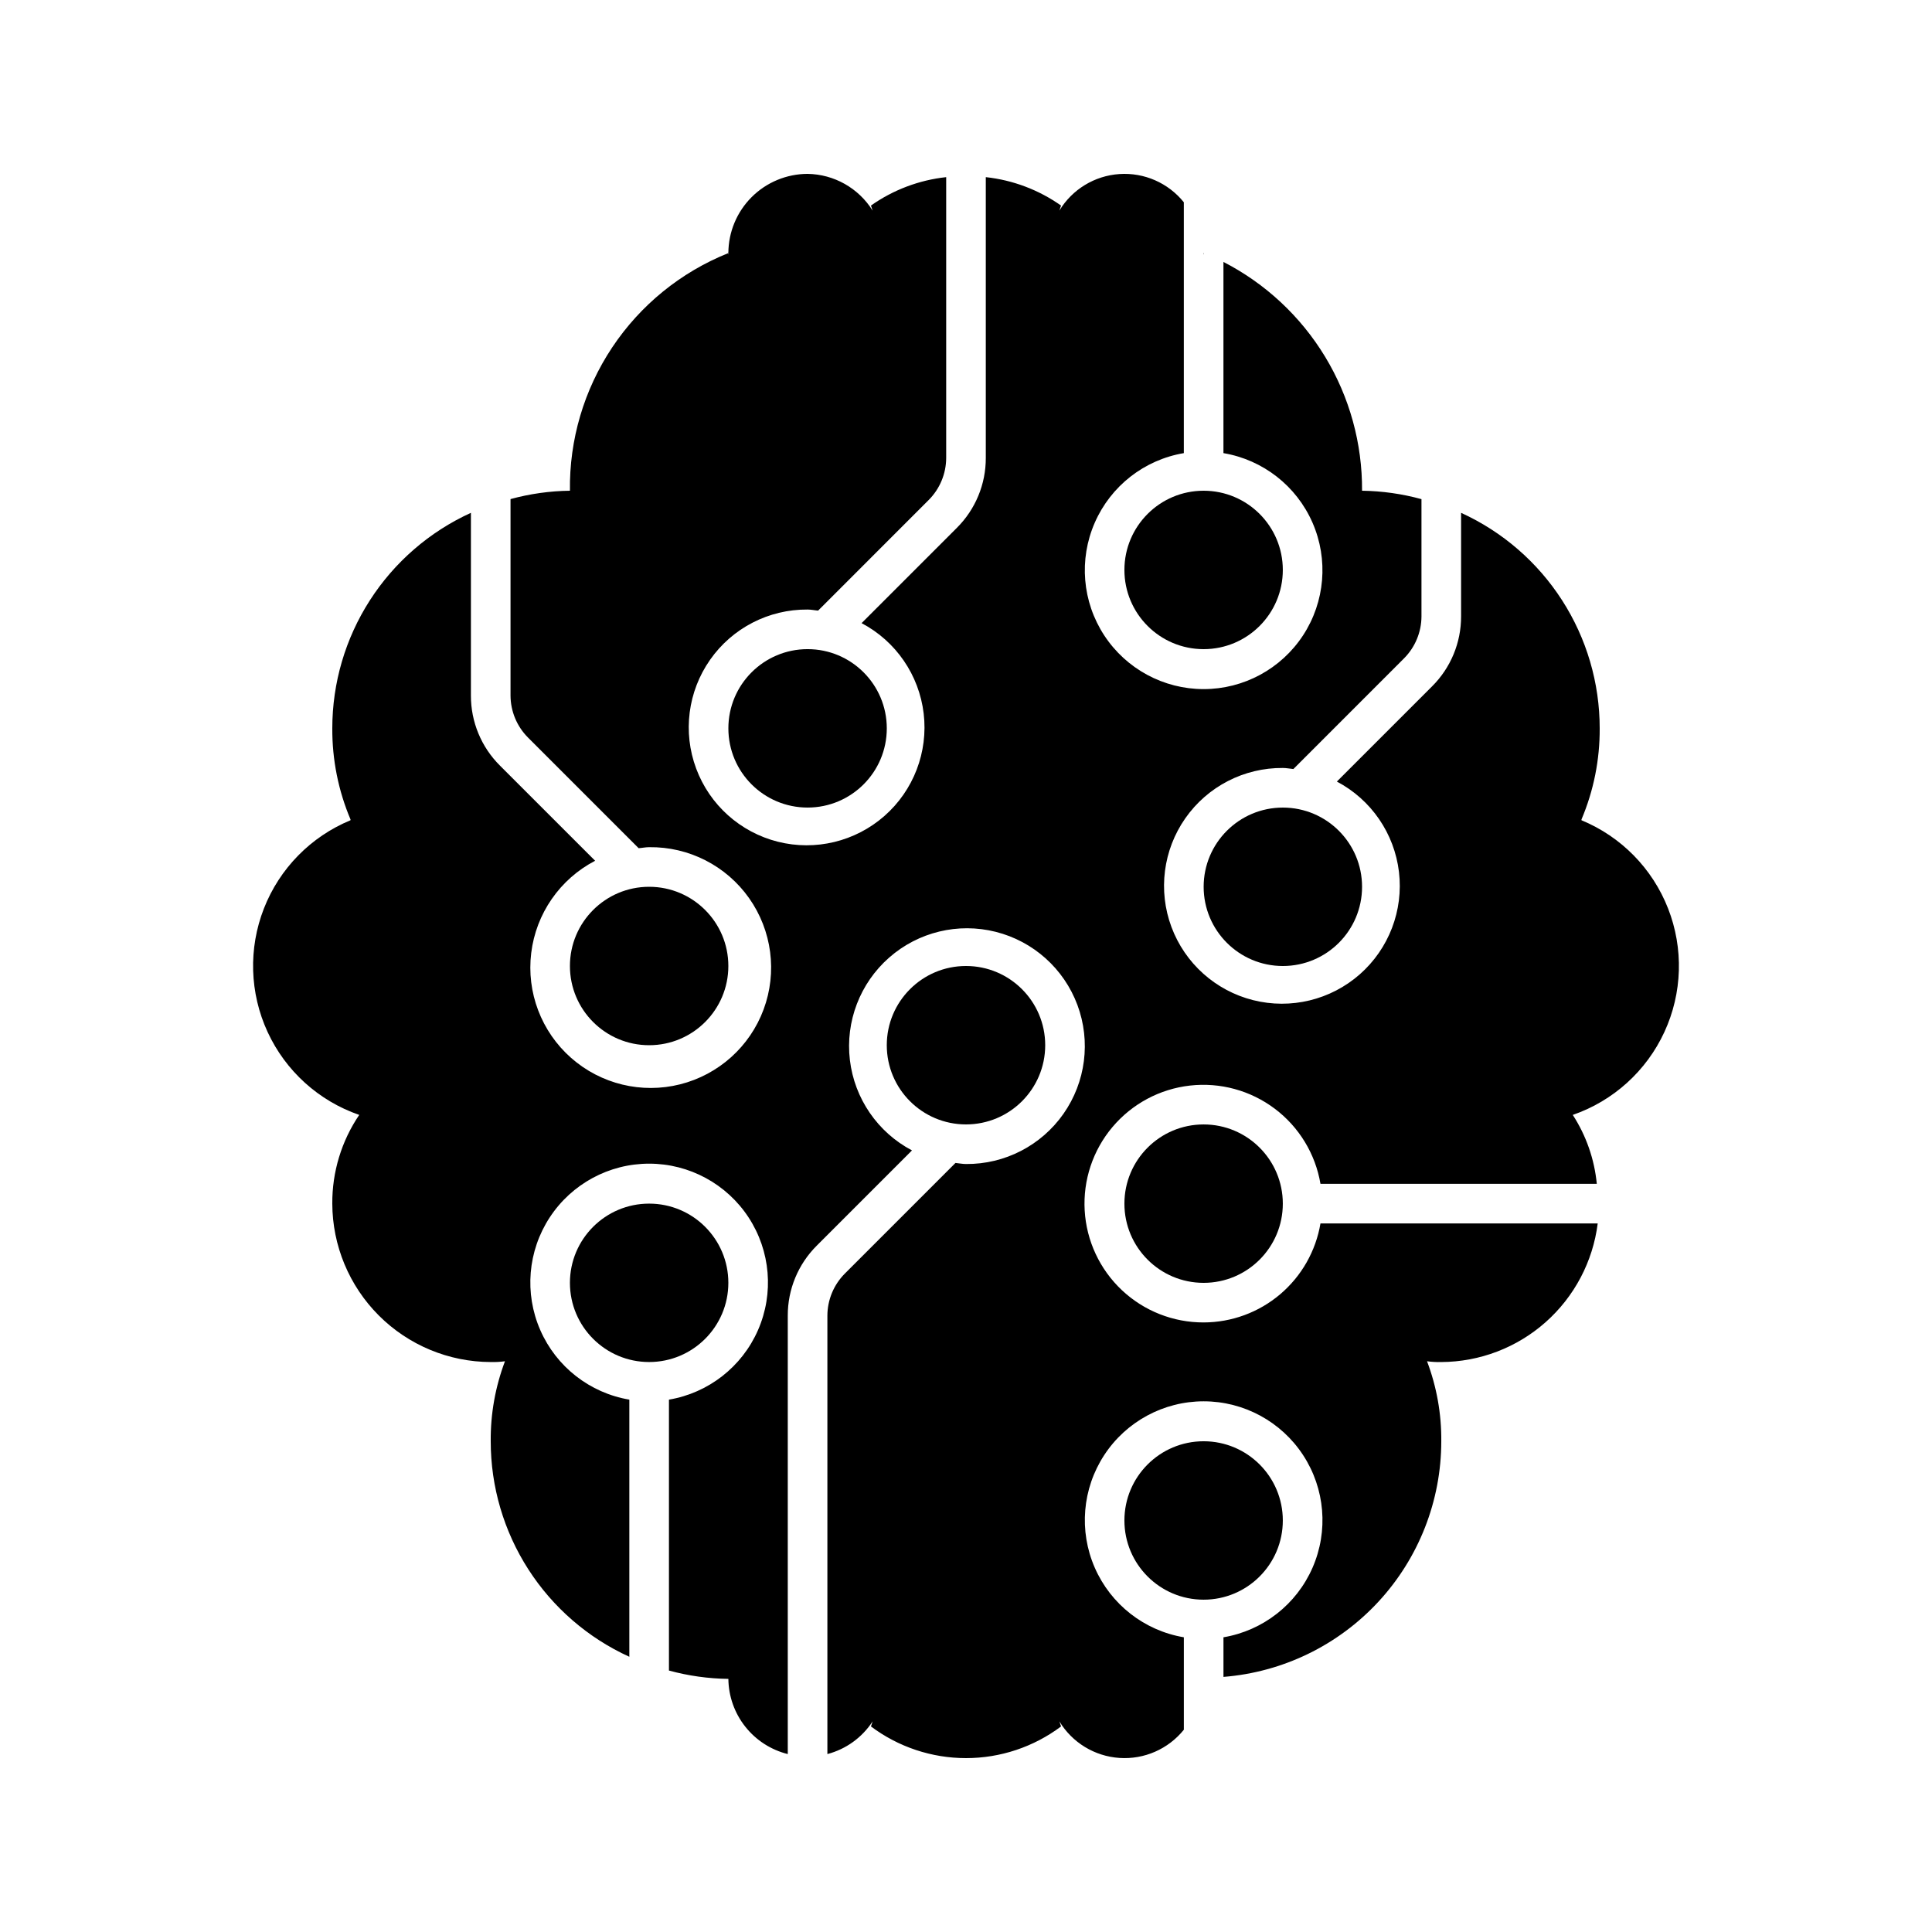 <?xml version="1.0" encoding="UTF-8"?>
<!-- Uploaded to: ICON Repo, www.iconrepo.com, Generator: ICON Repo Mixer Tools -->
<svg fill="#000000" width="800px" height="800px" version="1.1" viewBox="144 144 512 512" xmlns="http://www.w3.org/2000/svg">
 <g>
  <path d="m483.96 295.04c0 11.594-9.398 20.992-20.988 20.992-11.594 0-20.992-9.398-20.992-20.992s9.398-20.992 20.992-20.992c11.59 0 20.988 9.398 20.988 20.992"/>
  <path d="m504.96 379.01c0 11.594-9.398 20.992-20.992 20.992-11.59 0-20.988-9.398-20.988-20.992s9.398-20.992 20.988-20.992c11.594 0 20.992 9.398 20.992 20.992"/>
  <path d="m337.02 400c0 11.594-9.398 20.992-20.992 20.992s-20.992-9.398-20.992-20.992 9.398-20.992 20.992-20.992 20.992 9.398 20.992 20.992"/>
  <path d="m337.02 483.96c0 11.594-9.398 20.992-20.992 20.992s-20.992-9.398-20.992-20.992c0-11.59 9.398-20.988 20.992-20.988s20.992 9.398 20.992 20.988"/>
  <path d="m420.99 420.99c0 11.594-9.398 20.992-20.992 20.992s-20.992-9.398-20.992-20.992 9.398-20.992 20.992-20.992 20.992 9.398 20.992 20.992"/>
  <path d="m379.01 337.02c0 11.594-9.398 20.992-20.992 20.992s-20.992-9.398-20.992-20.992 9.398-20.992 20.992-20.992 20.992 9.398 20.992 20.992"/>
  <path d="m483.96 462.98c0 11.59-9.398 20.988-20.988 20.988-11.594 0-20.992-9.398-20.992-20.988 0-11.594 9.398-20.992 20.992-20.992 11.59 0 20.988 9.398 20.988 20.992"/>
  <path d="m483.96 546.94c0 11.594-9.398 20.992-20.988 20.992-11.594 0-20.992-9.398-20.992-20.992s9.398-20.992 20.992-20.992c11.59 0 20.988 9.398 20.988 20.992"/>
  <path d="m336.94 211.11 0.082-0.035c-0.098-0.492-0.102-0.234-0.082 0.035z"/>
  <path d="m462.98 494.46c-8.055 0.023-15.809-3.039-21.672-8.555-5.863-5.519-9.391-13.074-9.855-21.113-0.465-8.039 2.168-15.953 7.356-22.109 5.191-6.156 12.539-10.094 20.543-10.996 8-0.906 16.043 1.289 22.477 6.133 6.434 4.844 10.766 11.965 12.109 19.906h73.23c-0.629-6.508-2.812-12.773-6.367-18.262 10.75-3.715 19.52-11.652 24.285-21.98 4.766-10.324 5.117-22.148 0.969-32.738-4.148-10.59-12.434-19.031-22.945-23.371v-0.211c3.231-7.637 4.871-15.852 4.828-24.141 0-12.043-3.461-23.828-9.977-33.957-6.512-10.125-15.801-18.164-26.758-23.16v27.43c0.02 6.965-2.75 13.645-7.688 18.555l-25.23 25.23c9.094 4.793 15.246 13.75 16.457 23.957 1.211 10.203-2.676 20.352-10.398 27.141-7.719 6.785-18.281 9.34-28.246 6.832-9.969-2.508-18.062-9.762-21.652-19.391-3.586-9.633-2.207-20.41 3.691-28.828 5.894-8.418 15.559-13.395 25.832-13.312 0.957 0 1.859 0.199 2.793 0.281l29.328-29.332c2.941-2.957 4.602-6.953 4.617-11.125v-31.066c-5.133-1.41-10.422-2.16-15.746-2.231 0.082-12.516-3.309-24.809-9.793-35.512-6.488-10.703-15.812-19.398-26.941-25.121v50.668c10.477 1.77 19.352 8.703 23.605 18.438s3.312 20.961-2.504 29.852c-5.816 8.887-15.727 14.246-26.348 14.246-10.625 0-20.535-5.359-26.352-14.246-5.816-8.891-6.758-20.117-2.504-29.852s13.129-16.668 23.605-18.438v-66.477c-4.129-5.133-10.5-7.922-17.07-7.481s-12.512 4.059-15.918 9.695l0.449-1.344c-5.898-4.16-12.762-6.754-19.941-7.531v74.406c0.02 6.965-2.746 13.645-7.688 18.555l-25.23 25.23c9.094 4.793 15.246 13.75 16.457 23.957 1.211 10.203-2.676 20.352-10.395 27.141-7.719 6.785-18.281 9.34-28.25 6.832-9.969-2.508-18.062-9.758-21.648-19.391-3.59-9.633-2.211-20.41 3.688-28.828 5.898-8.418 15.559-13.395 25.836-13.312 0.957 0 1.859 0.211 2.793 0.281l29.324-29.332c2.941-2.957 4.602-6.953 4.617-11.125v-74.414c-7.18 0.777-14.039 3.371-19.941 7.531l0.449 1.344c-3.719-5.969-10.215-9.637-17.242-9.742-5.562 0.016-10.895 2.234-14.828 6.164-3.934 3.934-6.148 9.266-6.164 14.828 0 0.668-0.055 0.344-0.078 0.035h-0.004c-12.523 5.031-23.23 13.738-30.711 24.973-7.477 11.234-11.383 24.473-11.191 37.969-5.32 0.066-10.613 0.812-15.746 2.215v52.059c0.016 4.172 1.676 8.168 4.621 11.125l29.332 29.332c0.926-0.059 1.828-0.266 2.785-0.266 10.516-0.141 20.426 4.914 26.488 13.508s7.504 19.621 3.848 29.484c-3.652 9.859-11.934 17.289-22.133 19.855s-21.008-0.059-28.895-7.016c-7.887-6.957-11.84-17.355-10.562-27.793 1.273-10.441 7.609-19.582 16.938-24.438l-25.23-25.227c-4.938-4.906-7.707-11.594-7.688-18.559v-48.422c-10.957 4.996-20.246 13.035-26.758 23.16-6.516 10.129-9.977 21.914-9.977 33.957-0.043 8.289 1.598 16.504 4.828 24.141v0.211c-10.512 4.34-18.797 12.781-22.945 23.371-4.144 10.59-3.797 22.414 0.969 32.738 4.766 10.328 13.535 18.266 24.285 21.98-4.703 6.934-7.191 15.133-7.137 23.512 0.031 11.121 4.465 21.781 12.332 29.648 7.867 7.867 18.527 12.301 29.652 12.332 1.262 0.035 2.527-0.035 3.777-0.207-2.559 6.773-3.84 13.961-3.777 21.199 0 12.043 3.461 23.828 9.977 33.957 6.512 10.125 15.801 18.168 26.758 23.16v-68.145c-10.473-1.77-19.352-8.703-23.605-18.438-4.254-9.734-3.312-20.961 2.504-29.848 5.82-8.891 15.727-14.25 26.352-14.25 10.621 0 20.531 5.359 26.348 14.25 5.816 8.887 6.758 20.113 2.504 29.848-4.254 9.734-13.129 16.668-23.605 18.438v71.793c5.133 1.402 10.426 2.144 15.746 2.211 0.051 4.598 1.621 9.047 4.473 12.652 2.848 3.606 6.812 6.164 11.27 7.273v-116.19c-0.02-6.965 2.75-13.645 7.688-18.555l25.23-25.23c-9.09-4.789-15.246-13.75-16.457-23.953-1.211-10.207 2.68-20.355 10.398-27.141s18.281-9.344 28.246-6.832c9.969 2.508 18.062 9.758 21.652 19.387 3.586 9.633 2.207 20.41-3.691 28.828-5.894 8.418-15.555 13.398-25.832 13.316-0.957 0-1.859-0.199-2.793-0.281l-29.328 29.328c-2.941 2.957-4.602 6.953-4.617 11.125v116.2c4.938-1.301 9.215-4.394 11.996-8.676l-0.449 1.352c7.266 5.449 16.105 8.395 25.191 8.395 9.082 0 17.922-2.945 25.188-8.395l-0.449-1.344v-0.004c3.406 5.637 9.348 9.254 15.918 9.695 6.57 0.445 12.941-2.348 17.07-7.477v-24.496c-10.477-1.77-19.352-8.703-23.605-18.438-4.254-9.734-3.312-20.961 2.504-29.848 5.816-8.891 15.727-14.25 26.352-14.25 10.621 0 20.531 5.359 26.348 14.25 5.816 8.887 6.758 20.113 2.504 29.848-4.254 9.734-13.129 16.668-23.605 18.438v10.496c15.711-1.242 30.375-8.359 41.074-19.934 10.699-11.57 16.645-26.75 16.652-42.512 0.066-7.238-1.215-14.426-3.777-21.199 1.254 0.172 2.516 0.242 3.777 0.207 10.191-0.047 20.016-3.801 27.645-10.562 7.625-6.758 12.535-16.062 13.809-26.172h-73.473c-1.234 7.324-5.019 13.973-10.684 18.777-5.664 4.801-12.844 7.445-20.27 7.461z"/>
  <path d="m463.05 211.11-0.078-0.035c0 0.668 0.051 0.344 0.078 0.035z"/>
 </g>
</svg>